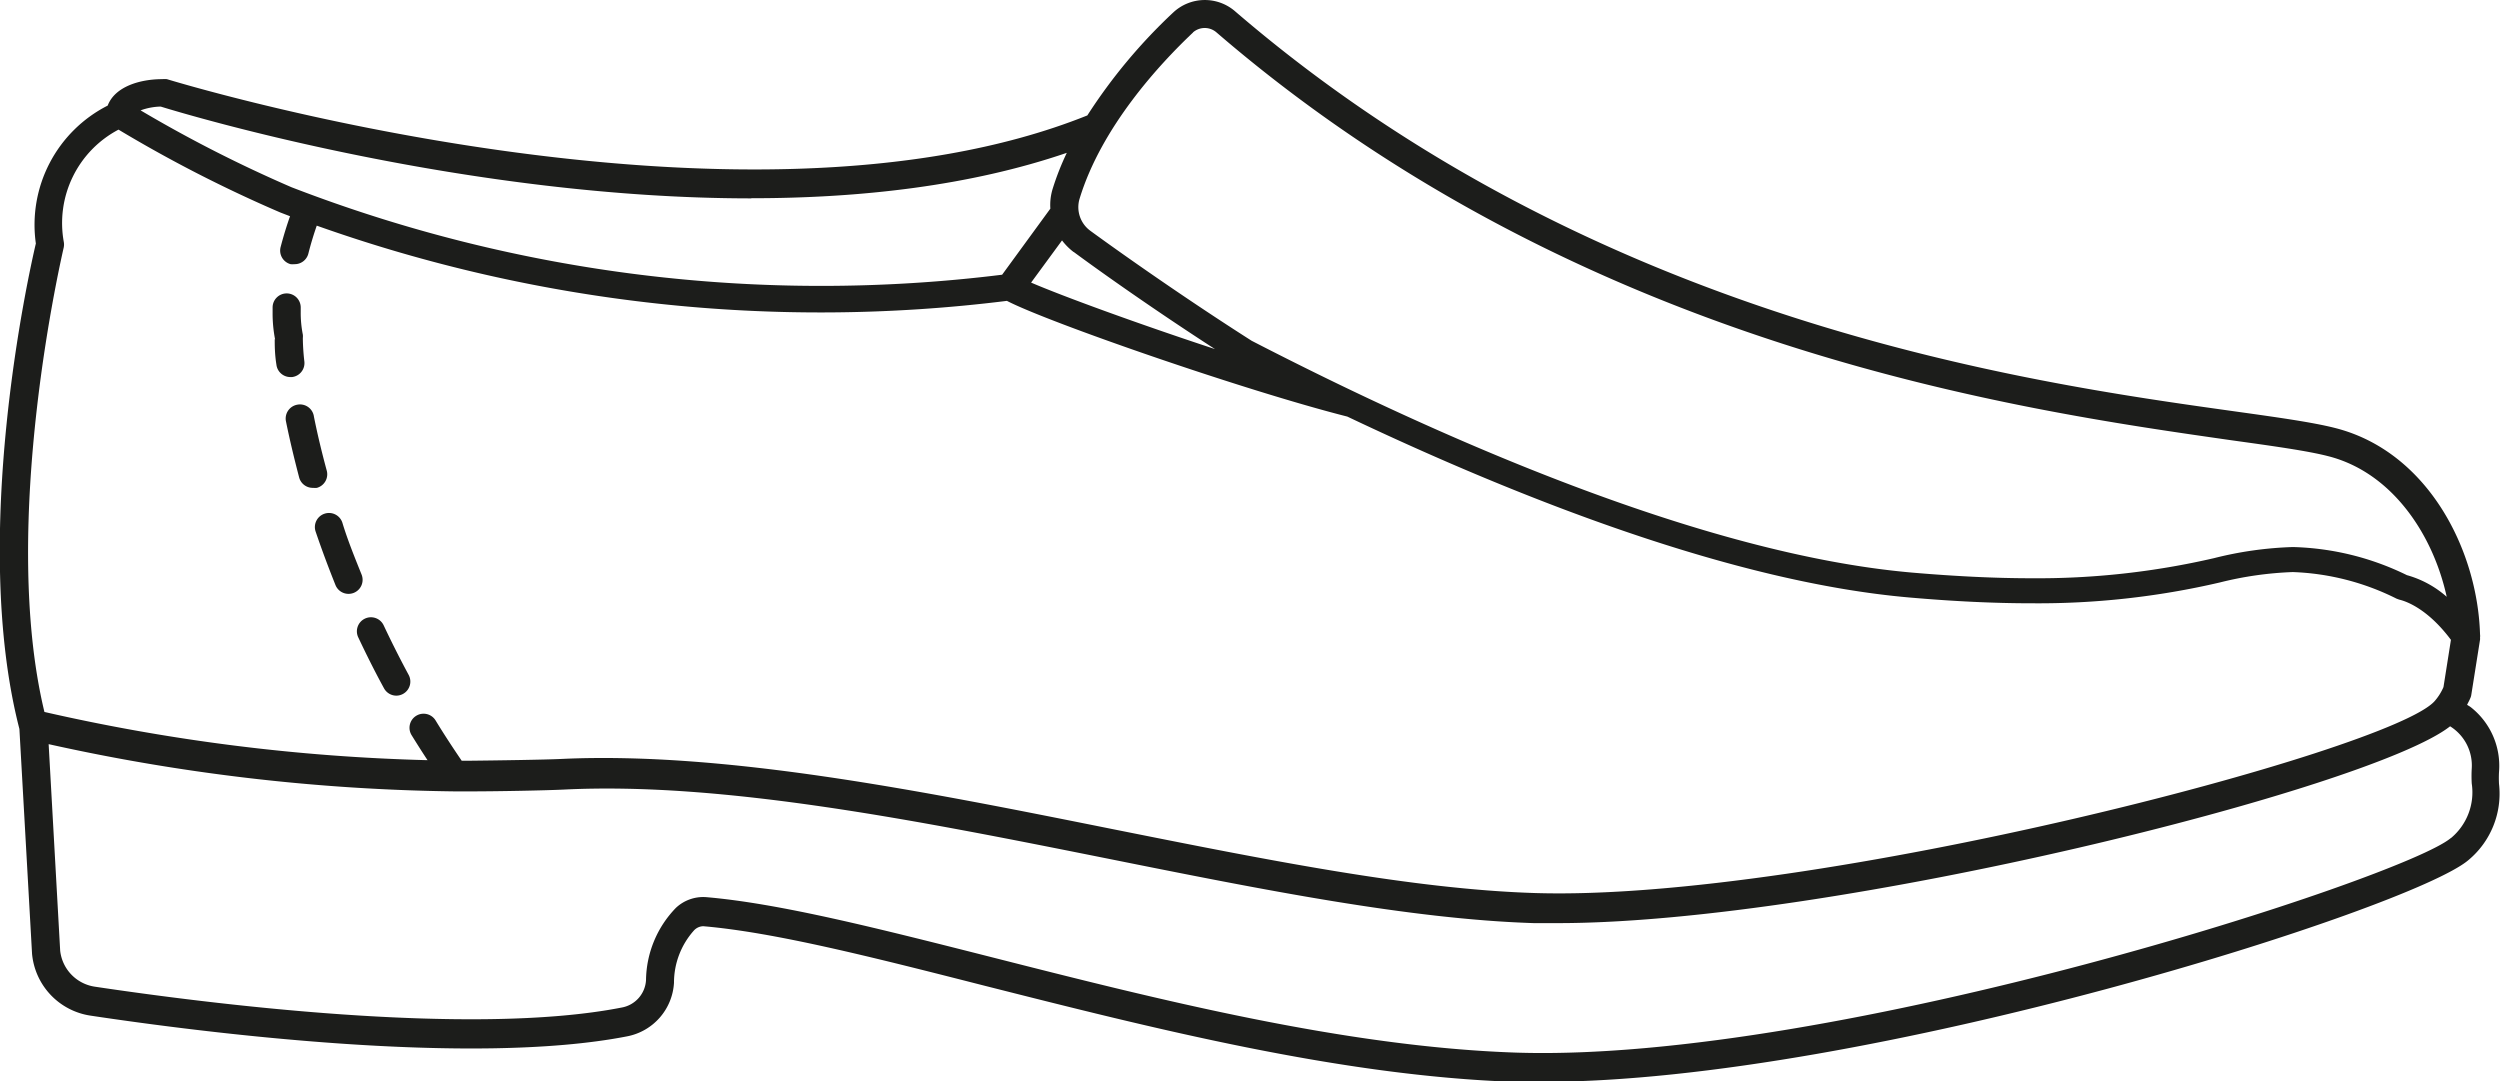 <svg id="Layer_1" data-name="Layer 1" xmlns="http://www.w3.org/2000/svg" viewBox="0 0 177.82 76.91"><defs><style>.cls-1{fill:#1c1d1b;}</style></defs><path class="cls-1" d="M-105.38,296.87c-.09-.07-.18-.11-.26-.17.08-.17.17-.32.24-.5a.79.79,0,0,0,.06-.22l.62-3.91h0a.83.83,0,0,0,0-.15.85.85,0,0,0,0-.23c-.18-6.07-3.75-13-10.28-14.67-1.59-.41-4.09-.76-7.24-1.2-14.73-2.06-45.36-6.34-71.07-28.48a3.29,3.29,0,0,0-4.33.09,38.63,38.63,0,0,0-6.14,7.35c-24.69,9.91-65.07-2.46-65.47-2.58a1.88,1.88,0,0,0-.33,0c-1.55,0-3.36.51-3.88,1.88a9.51,9.51,0,0,0-5.11,9.81c-.5,2.12-4.69,20.86-1.17,34.53l.9,16a4.9,4.9,0,0,0,4.16,4.39c7.77,1.17,27.06,3.65,38.18,1.47a4.12,4.12,0,0,0,3.32-3.81,5.57,5.57,0,0,1,1.43-3.73.93.93,0,0,1,.65-.29c5.06.43,12,2.19,20,4.23,11.86,3,25.3,6.42,37.69,6.84.65,0,1.31,0,2,0,23.07,0,61.8-12.31,65.86-15.77a6.14,6.14,0,0,0,2.18-5.42,7.87,7.87,0,0,1,0-.85A5.3,5.3,0,0,0-105.38,296.87Zm-90.88-48a1.27,1.27,0,0,1,1.66,0c26.15,22.53,57.18,26.86,72.09,29,3.09.43,5.54.77,7,1.15,4.54,1.16,7.45,5.57,8.42,10a7.18,7.18,0,0,0-2.83-1.54,19.51,19.51,0,0,0-8.11-2,26,26,0,0,0-5.61.79,55.69,55.69,0,0,1-13,1.43c-2.57,0-5.41-.14-8.45-.4-14.93-1.29-33.84-9.7-47-16.49-4.71-3-9.21-6.17-11.47-7.82a2.08,2.08,0,0,1-.77-2.29C-202.76,255.56-198.6,251.09-196.26,248.88Zm-8.49,15.62c2,1.48,5.84,4.19,10.05,6.91-5.5-1.81-10.88-3.78-13.08-4.73l2.2-3A4.3,4.3,0,0,0-204.75,264.5Zm-22.94-3.82c7.74,0,15.55-.87,22.45-3.23a19.13,19.13,0,0,0-1,2.54,3.9,3.9,0,0,0-.17,1.43l-3.43,4.7a104.61,104.61,0,0,1-50.54-6.22,95.09,95.09,0,0,1-10.74-5.47,4.44,4.44,0,0,1,1.43-.27C-267.46,254.84-247.8,260.68-227.69,260.68Zm-48.89,3.46a1,1,0,0,0,0-.34,7.51,7.51,0,0,1,3.89-8,95.87,95.87,0,0,0,11.5,5.89h0l.7.27c-.21.59-.45,1.35-.67,2.19a1,1,0,0,0,.71,1.22,1.15,1.15,0,0,0,.26,0,1,1,0,0,0,1-.74c.19-.76.41-1.45.6-2a107.08,107.08,0,0,0,49.09,5.35c2.92,1.52,16.95,6.39,24.21,8.23,12.42,5.9,27.52,11.79,40,12.87,3.1.27,6,.41,8.62.41h0a56.83,56.83,0,0,0,13.44-1.48,24.92,24.92,0,0,1,5.19-.74,17.84,17.84,0,0,1,7.38,1.89l.19.07c.44.1,2,.61,3.68,2.86l-.53,3.36a3.76,3.76,0,0,1-.63,1c-3.15,3.55-44.19,14.27-64,13.65-8.67-.27-19-2.34-30-4.54-13.56-2.72-27.58-5.53-39.19-5-1.2.06-4.74.11-6.64.13h-.5c-.64-.94-1.27-1.9-1.86-2.87a1,1,0,0,0-1.37-.33,1,1,0,0,0-.34,1.37c.37.6.75,1.2,1.14,1.79a137.92,137.92,0,0,1-27.25-3.43C-281.21,283.71-276.62,264.34-276.58,264.14Zm169.78,42.05c-3.35,2.84-43.74,16-66.49,15.26-12.18-.41-25.51-3.79-37.27-6.78-8.12-2.06-15.14-3.84-20.36-4.28a2.84,2.84,0,0,0-2.13.77,7.51,7.51,0,0,0-2.12,5.13,2.1,2.1,0,0,1-1.71,1.95c-10.81,2.13-29.82-.33-37.5-1.48a2.91,2.91,0,0,1-2.46-2.56l-.82-14.69a140.76,140.76,0,0,0,28.88,3.36h1.07c2.05,0,5.48-.07,6.71-.13,11.37-.56,25.27,2.23,38.71,4.92,11,2.21,21.45,4.3,30.28,4.58.55,0,1.11,0,1.68,0,19.6,0,57.87-9.58,63.48-14a3.28,3.28,0,0,1,1.54,3,9.32,9.32,0,0,0,0,1.07A4.23,4.23,0,0,1-106.8,306.19Z" transform="translate(281.12 -246.57)"/><path class="cls-1" d="M-261.58,270.68c0,.43,0,1.08.12,1.82a1,1,0,0,0,1,.89h.11a1,1,0,0,0,.88-1.1,15.63,15.63,0,0,1-.11-1.68,1,1,0,0,0,0-.24,7.94,7.94,0,0,1-.15-1.61v-.32a1,1,0,0,0-1-1,1,1,0,0,0-1,1v.37a9.64,9.64,0,0,0,.18,1.92Z" transform="translate(281.12 -246.57)"/><path class="cls-1" d="M-260,275.36a1,1,0,0,0-.78,1.18c.26,1.29.58,2.62.94,4a1,1,0,0,0,1,.73,1.15,1.15,0,0,0,.26,0,1,1,0,0,0,.7-1.23c-.35-1.29-.66-2.58-.91-3.83A1,1,0,0,0-260,275.36Z" transform="translate(281.12 -246.57)"/><path class="cls-1" d="M-255.64,291.9c.58,1.23,1.19,2.45,1.83,3.62a1,1,0,0,0,.88.53,1,1,0,0,0,.47-.12,1,1,0,0,0,.41-1.35c-.62-1.15-1.22-2.34-1.78-3.53a1,1,0,0,0-1.33-.48A1,1,0,0,0-255.64,291.9Z" transform="translate(281.12 -246.57)"/><path class="cls-1" d="M-258.67,284.38c.43,1.27.91,2.55,1.41,3.8a1,1,0,0,0,.93.63,1,1,0,0,0,.37-.07,1,1,0,0,0,.56-1.3c-.49-1.22-1-2.47-1.37-3.7a1,1,0,0,0-1.27-.63A1,1,0,0,0-258.67,284.38Z" transform="translate(281.12 -246.57)"/></svg>